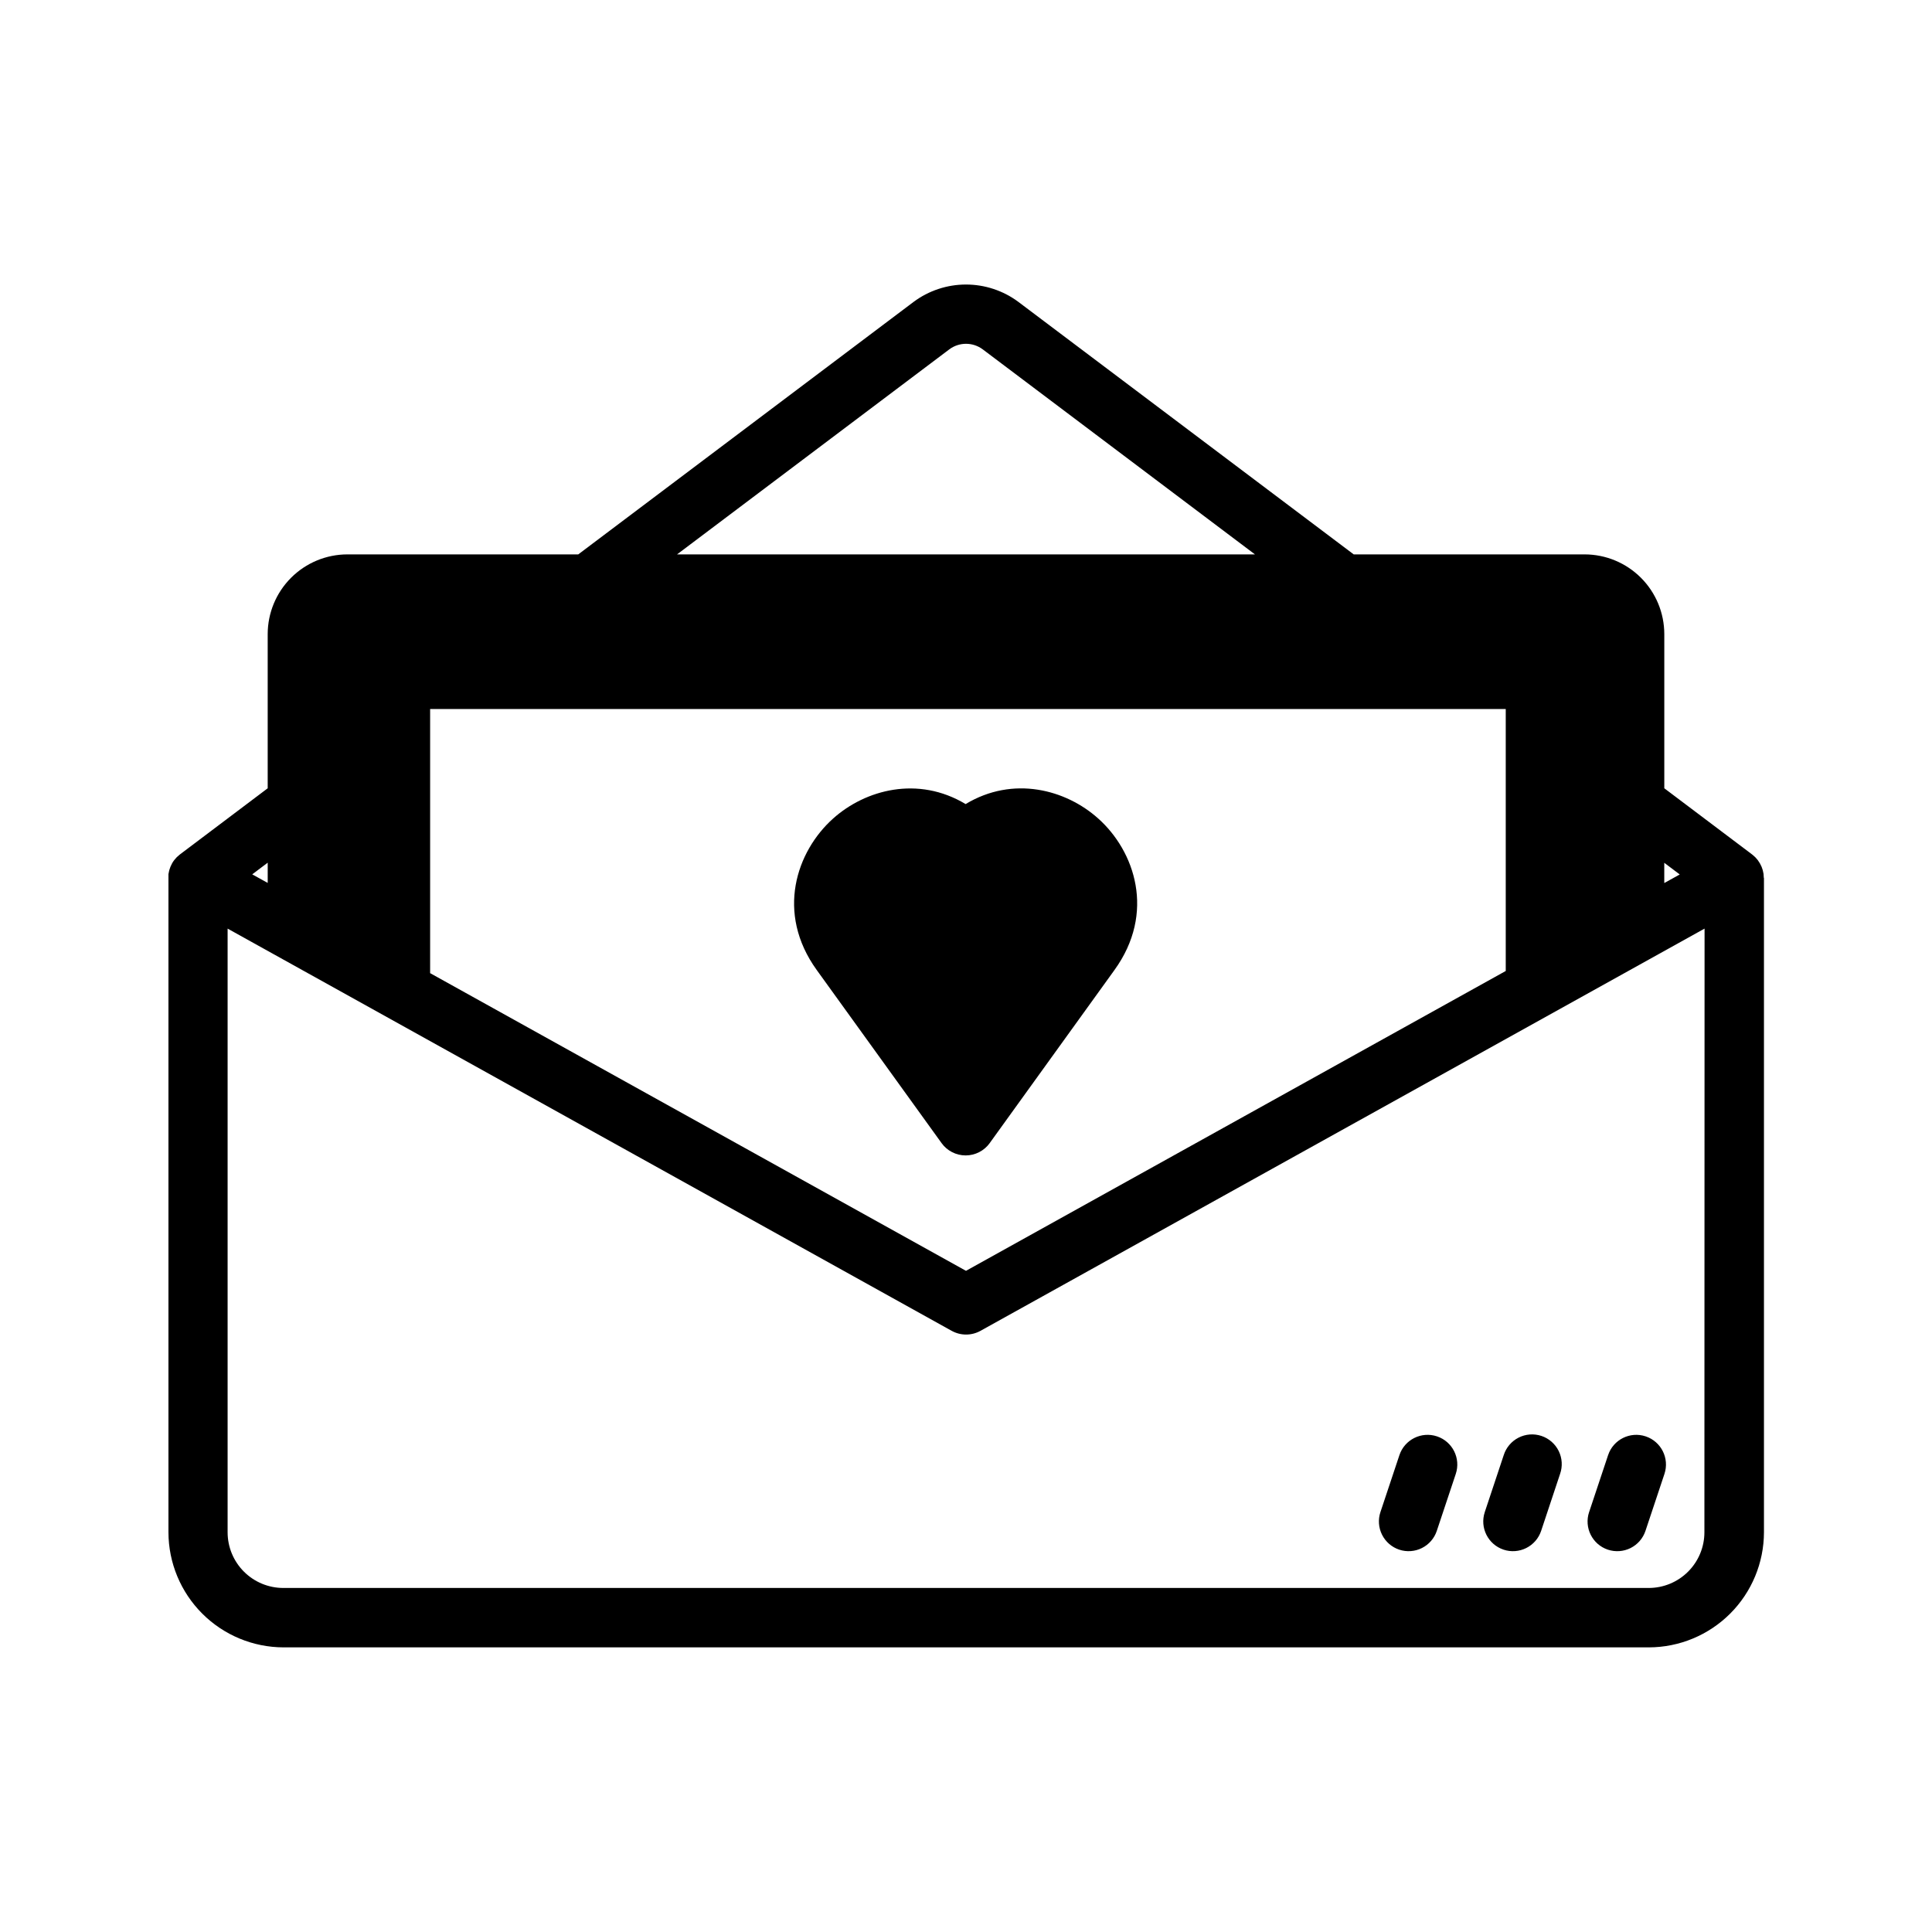 <?xml version="1.0" encoding="UTF-8"?>
<!-- Uploaded to: ICON Repo, www.iconrepo.com, Generator: ICON Repo Mixer Tools -->
<svg fill="#000000" width="800px" height="800px" version="1.1" viewBox="144 144 512 512" xmlns="http://www.w3.org/2000/svg">
 <path d="m611.42 376.59c-0.004-0.27-0.02-0.539-0.051-0.809-0.004-0.043-0.004-0.09 0-0.137-0.051-0.297-0.109-0.602-0.188-0.895l-0.059-0.227c-0.066-0.23-0.145-0.457-0.234-0.68l-0.09-0.227c-0.246-0.57-0.555-1.113-0.926-1.613l-0.117-0.148c-0.148-0.188-0.316-0.375-0.48-0.562l-0.188-0.188-0.543-0.48-0.176-0.148-0.07-0.059-23.242-17.516v-40.863c-0.008-5.602-2.234-10.969-6.195-14.926-3.961-3.961-9.328-6.188-14.93-6.191h-61.184l-88.867-66.914c-4.012-2.988-8.883-4.602-13.883-4.602-5.004 0-9.875 1.613-13.887 4.602l-88.867 66.914h-61.172c-5.602 0.004-10.969 2.231-14.93 6.191-3.961 3.957-6.191 9.324-6.199 14.926v40.867l-23.242 17.516-0.07 0.059-0.176 0.148-0.543 0.48-0.188 0.188c-0.168 0.188-0.336 0.375-0.48 0.562l-0.117 0.148v-0.004c-0.195 0.25-0.367 0.516-0.52 0.797-0.145 0.266-0.277 0.539-0.395 0.816l-0.09 0.227c-0.086 0.23-0.164 0.457-0.234 0.68l-0.059 0.227c-0.078 0.297-0.137 0.602-0.188 0.895 0.004 0.047 0.004 0.094 0 0.137-0.016 0.27-0.016 0.539 0 0.809v0.117 173.36c0.016 8.082 3.234 15.832 8.953 21.551 5.715 5.719 13.465 8.938 21.551 8.953h361.82c8.086-0.016 15.836-3.234 21.555-8.953 5.715-5.719 8.934-13.469 8.949-21.551v-173.36s-0.047-0.078-0.047-0.117zm-26.371-3.938 4.102 3.09-4.102 2.273zm-189.47-136.07c2.625-1.961 6.227-1.961 8.855 0l72.156 54.348-153.17-0.004zm-137.59 95.309h285.05v69.43l-143.04 79.461-142.01-78.887zm-43.043 40.73v5.363l-4.102-2.273zm380.74 177.45c0 3.914-1.555 7.668-4.324 10.434-2.766 2.769-6.523 4.324-10.438 4.324h-361.84c-3.914 0-7.668-1.555-10.438-4.324-2.769-2.766-4.324-6.519-4.324-10.434v-159.98l191.88 106.59h0.004c2.375 1.32 5.266 1.32 7.644 0l191.88-106.59zm-80.875 4.606c1.98 0.66 4.141 0.504 6.012-0.43 1.867-0.934 3.285-2.57 3.945-4.551l5.027-15.086c1.375-4.125-0.852-8.582-4.977-9.957s-8.586 0.855-9.961 4.981l-5.027 15.086v-0.004c-0.66 1.98-0.508 4.144 0.43 6.012 0.934 1.867 2.57 3.289 4.551 3.949zm27.652 0h-0.004c1.98 0.66 4.144 0.504 6.012-0.43 1.867-0.934 3.289-2.57 3.949-4.551l5.016-15.086c0.699-1.988 0.57-4.176-0.359-6.07-0.93-1.895-2.582-3.336-4.582-4.004-2.004-0.664-4.188-0.5-6.066 0.461-1.879 0.961-3.293 2.633-3.93 4.644l-5.019 15.086h0.004c-1.371 4.121 0.859 8.574 4.977 9.949zm27.641 0h-0.004c1.984 0.66 4.148 0.508 6.019-0.426 1.867-0.934 3.289-2.57 3.949-4.555l5.027-15.086c1.375-4.125-0.852-8.582-4.977-9.957s-8.586 0.855-9.957 4.981l-5.027 15.086-0.004-0.004c-1.375 4.121 0.848 8.582 4.969 9.961zm-163.81-107.76 33.062-45.863c10.934-15.152 5.402-31.488-4.348-40.168-8.543-7.637-22.484-11.406-35.109-3.797-12.625-7.586-26.566-3.816-35.098 3.816-9.762 8.727-15.281 25.012-4.367 40.148l33.082 45.863h-0.004c1.477 2.062 3.859 3.285 6.394 3.285s4.918-1.223 6.394-3.285z"/>
</svg>